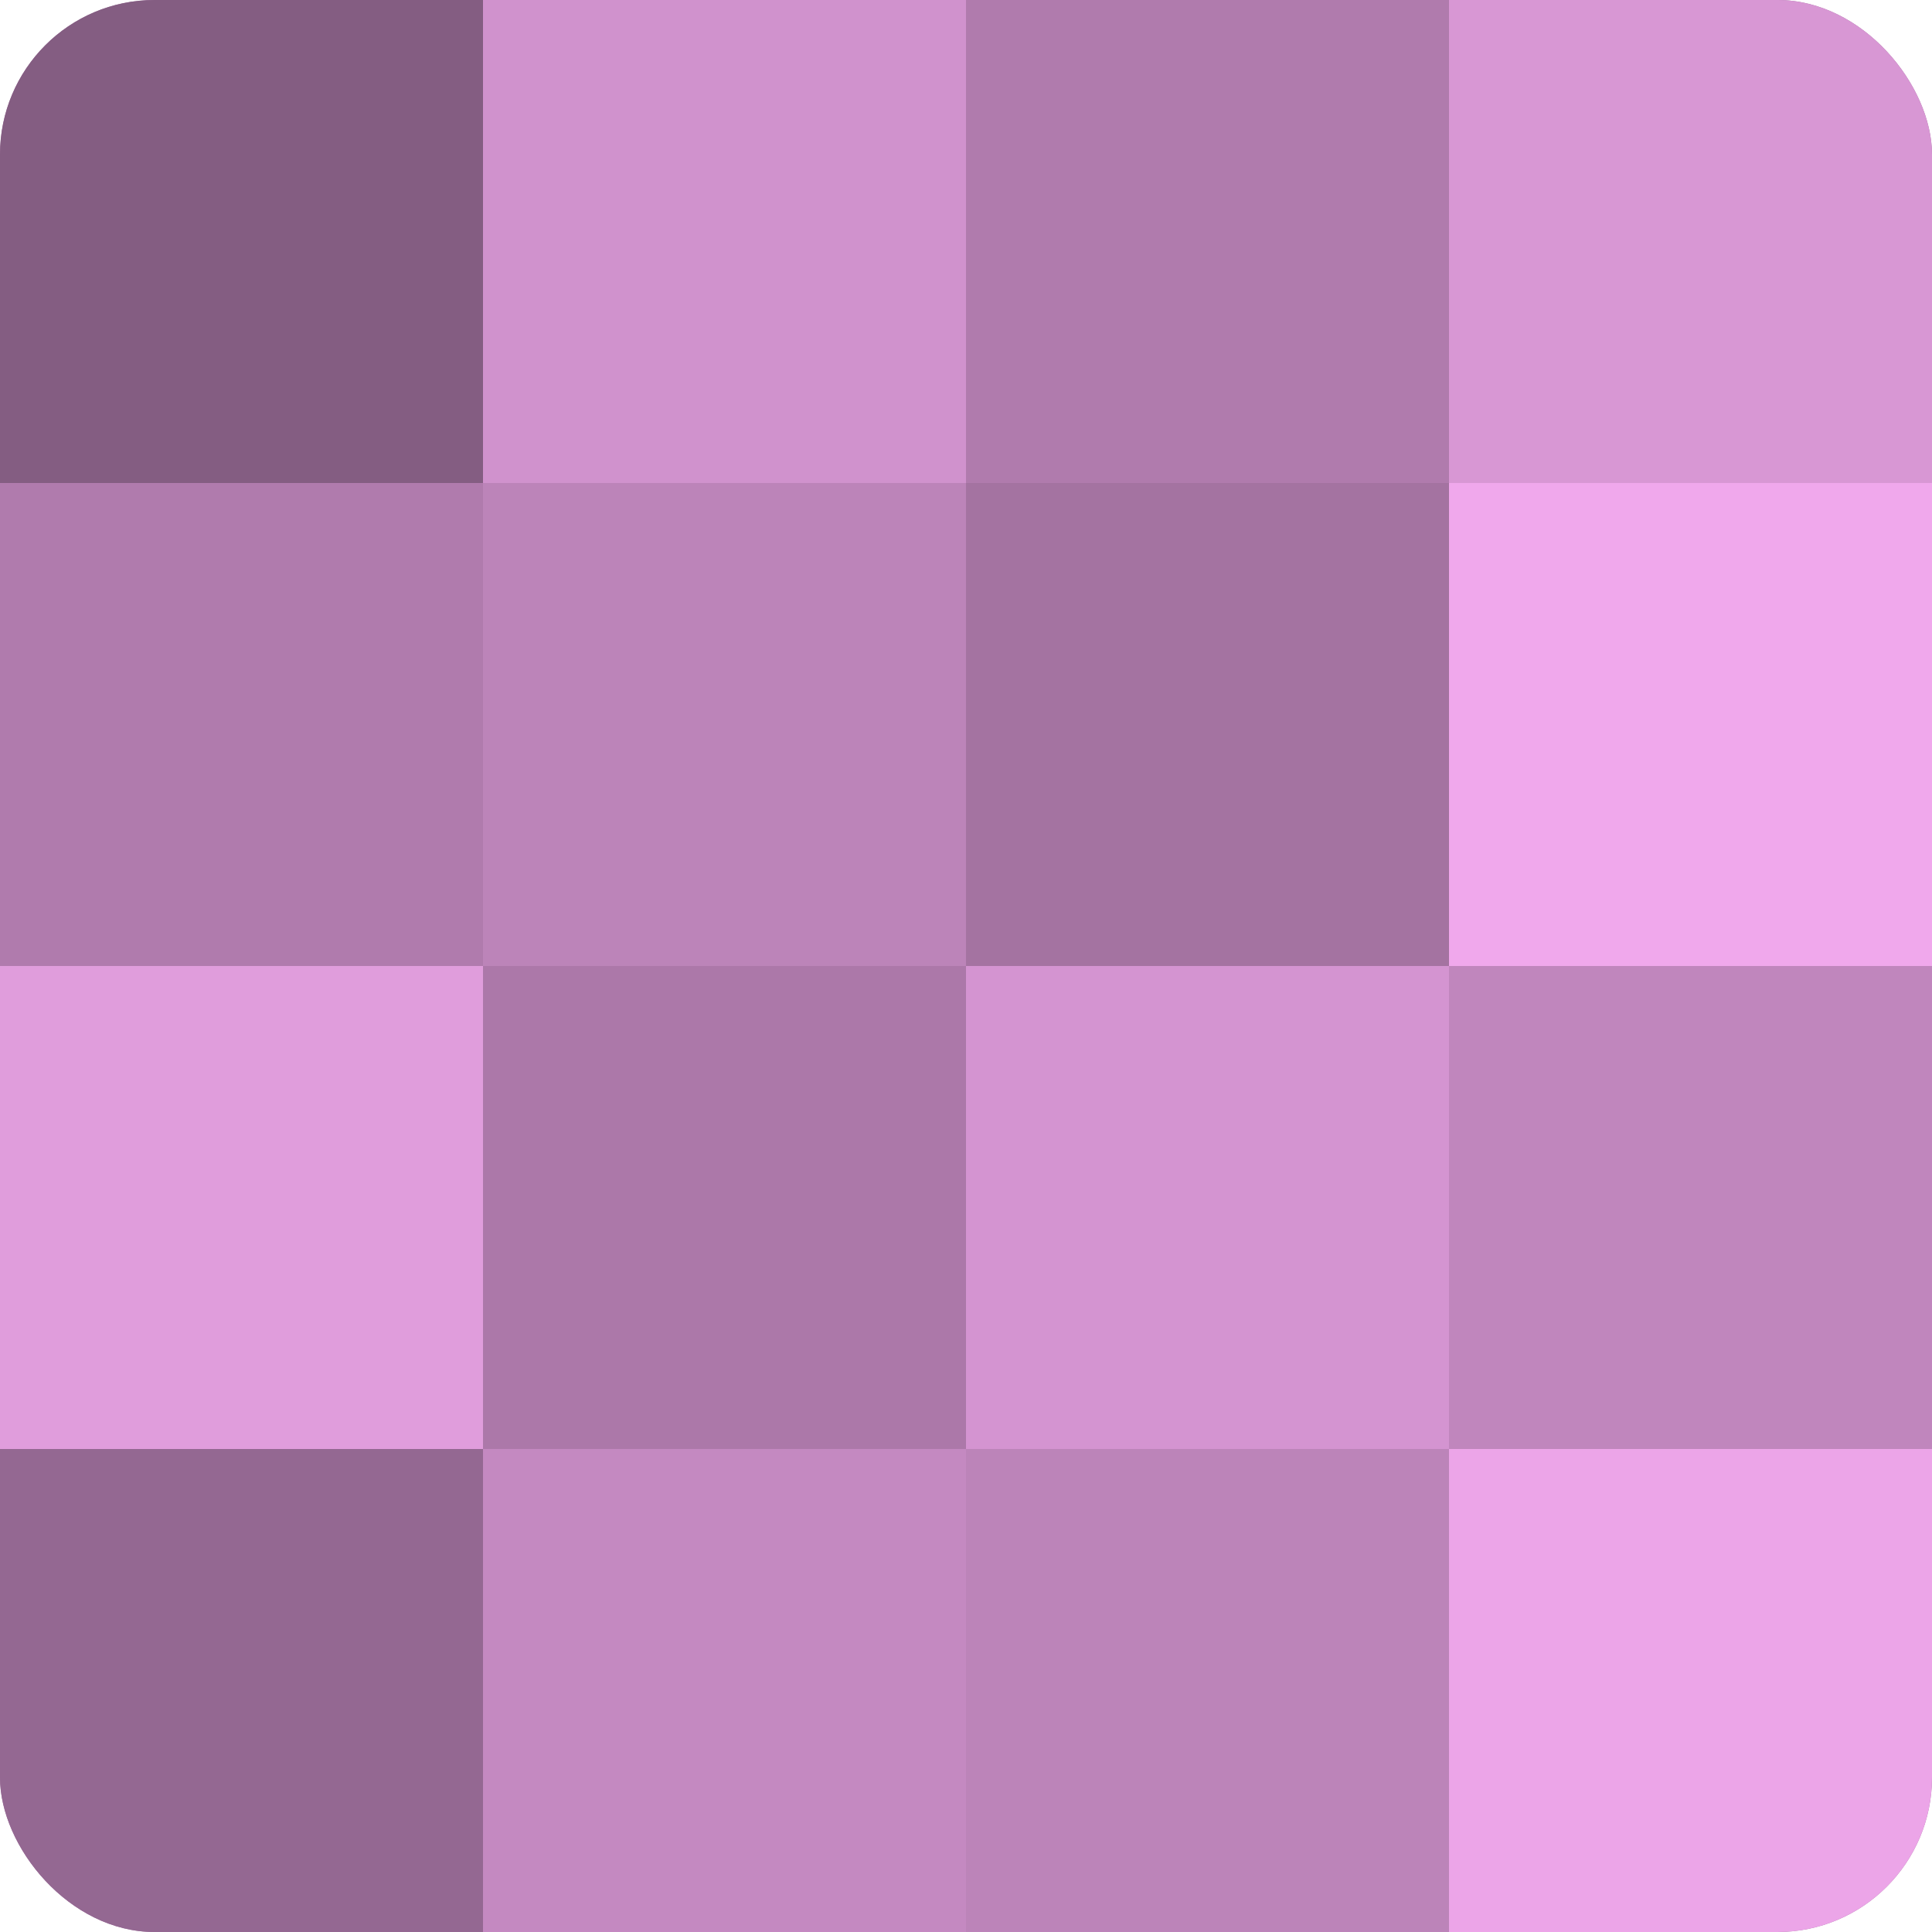 <?xml version="1.0" encoding="UTF-8"?>
<svg xmlns="http://www.w3.org/2000/svg" width="80" height="80" viewBox="0 0 100 100" preserveAspectRatio="xMidYMid meet"><defs><clipPath id="c" width="100" height="100"><rect width="100" height="100" rx="8" ry="8"/></clipPath></defs><g clip-path="url(#c)"><rect width="100" height="100" fill="#a0709d"/><rect width="25" height="25" fill="#845d82"/><rect y="25" width="25" height="25" fill="#b07bad"/><rect y="50" width="25" height="25" fill="#e09ddc"/><rect y="75" width="25" height="25" fill="#946892"/><rect x="25" width="25" height="25" fill="#d092cd"/><rect x="25" y="25" width="25" height="25" fill="#bc84b9"/><rect x="25" y="50" width="25" height="25" fill="#ac78a9"/><rect x="25" y="75" width="25" height="25" fill="#c489c1"/><rect x="50" width="25" height="25" fill="#b07bad"/><rect x="50" y="25" width="25" height="25" fill="#a473a1"/><rect x="50" y="50" width="25" height="25" fill="#d494d1"/><rect x="50" y="75" width="25" height="25" fill="#bc84b9"/><rect x="75" width="25" height="25" fill="#d897d4"/><rect x="75" y="25" width="25" height="25" fill="#f0a8ec"/><rect x="75" y="50" width="25" height="25" fill="#c086bd"/><rect x="75" y="75" width="25" height="25" fill="#eca5e8"/></g></svg>
